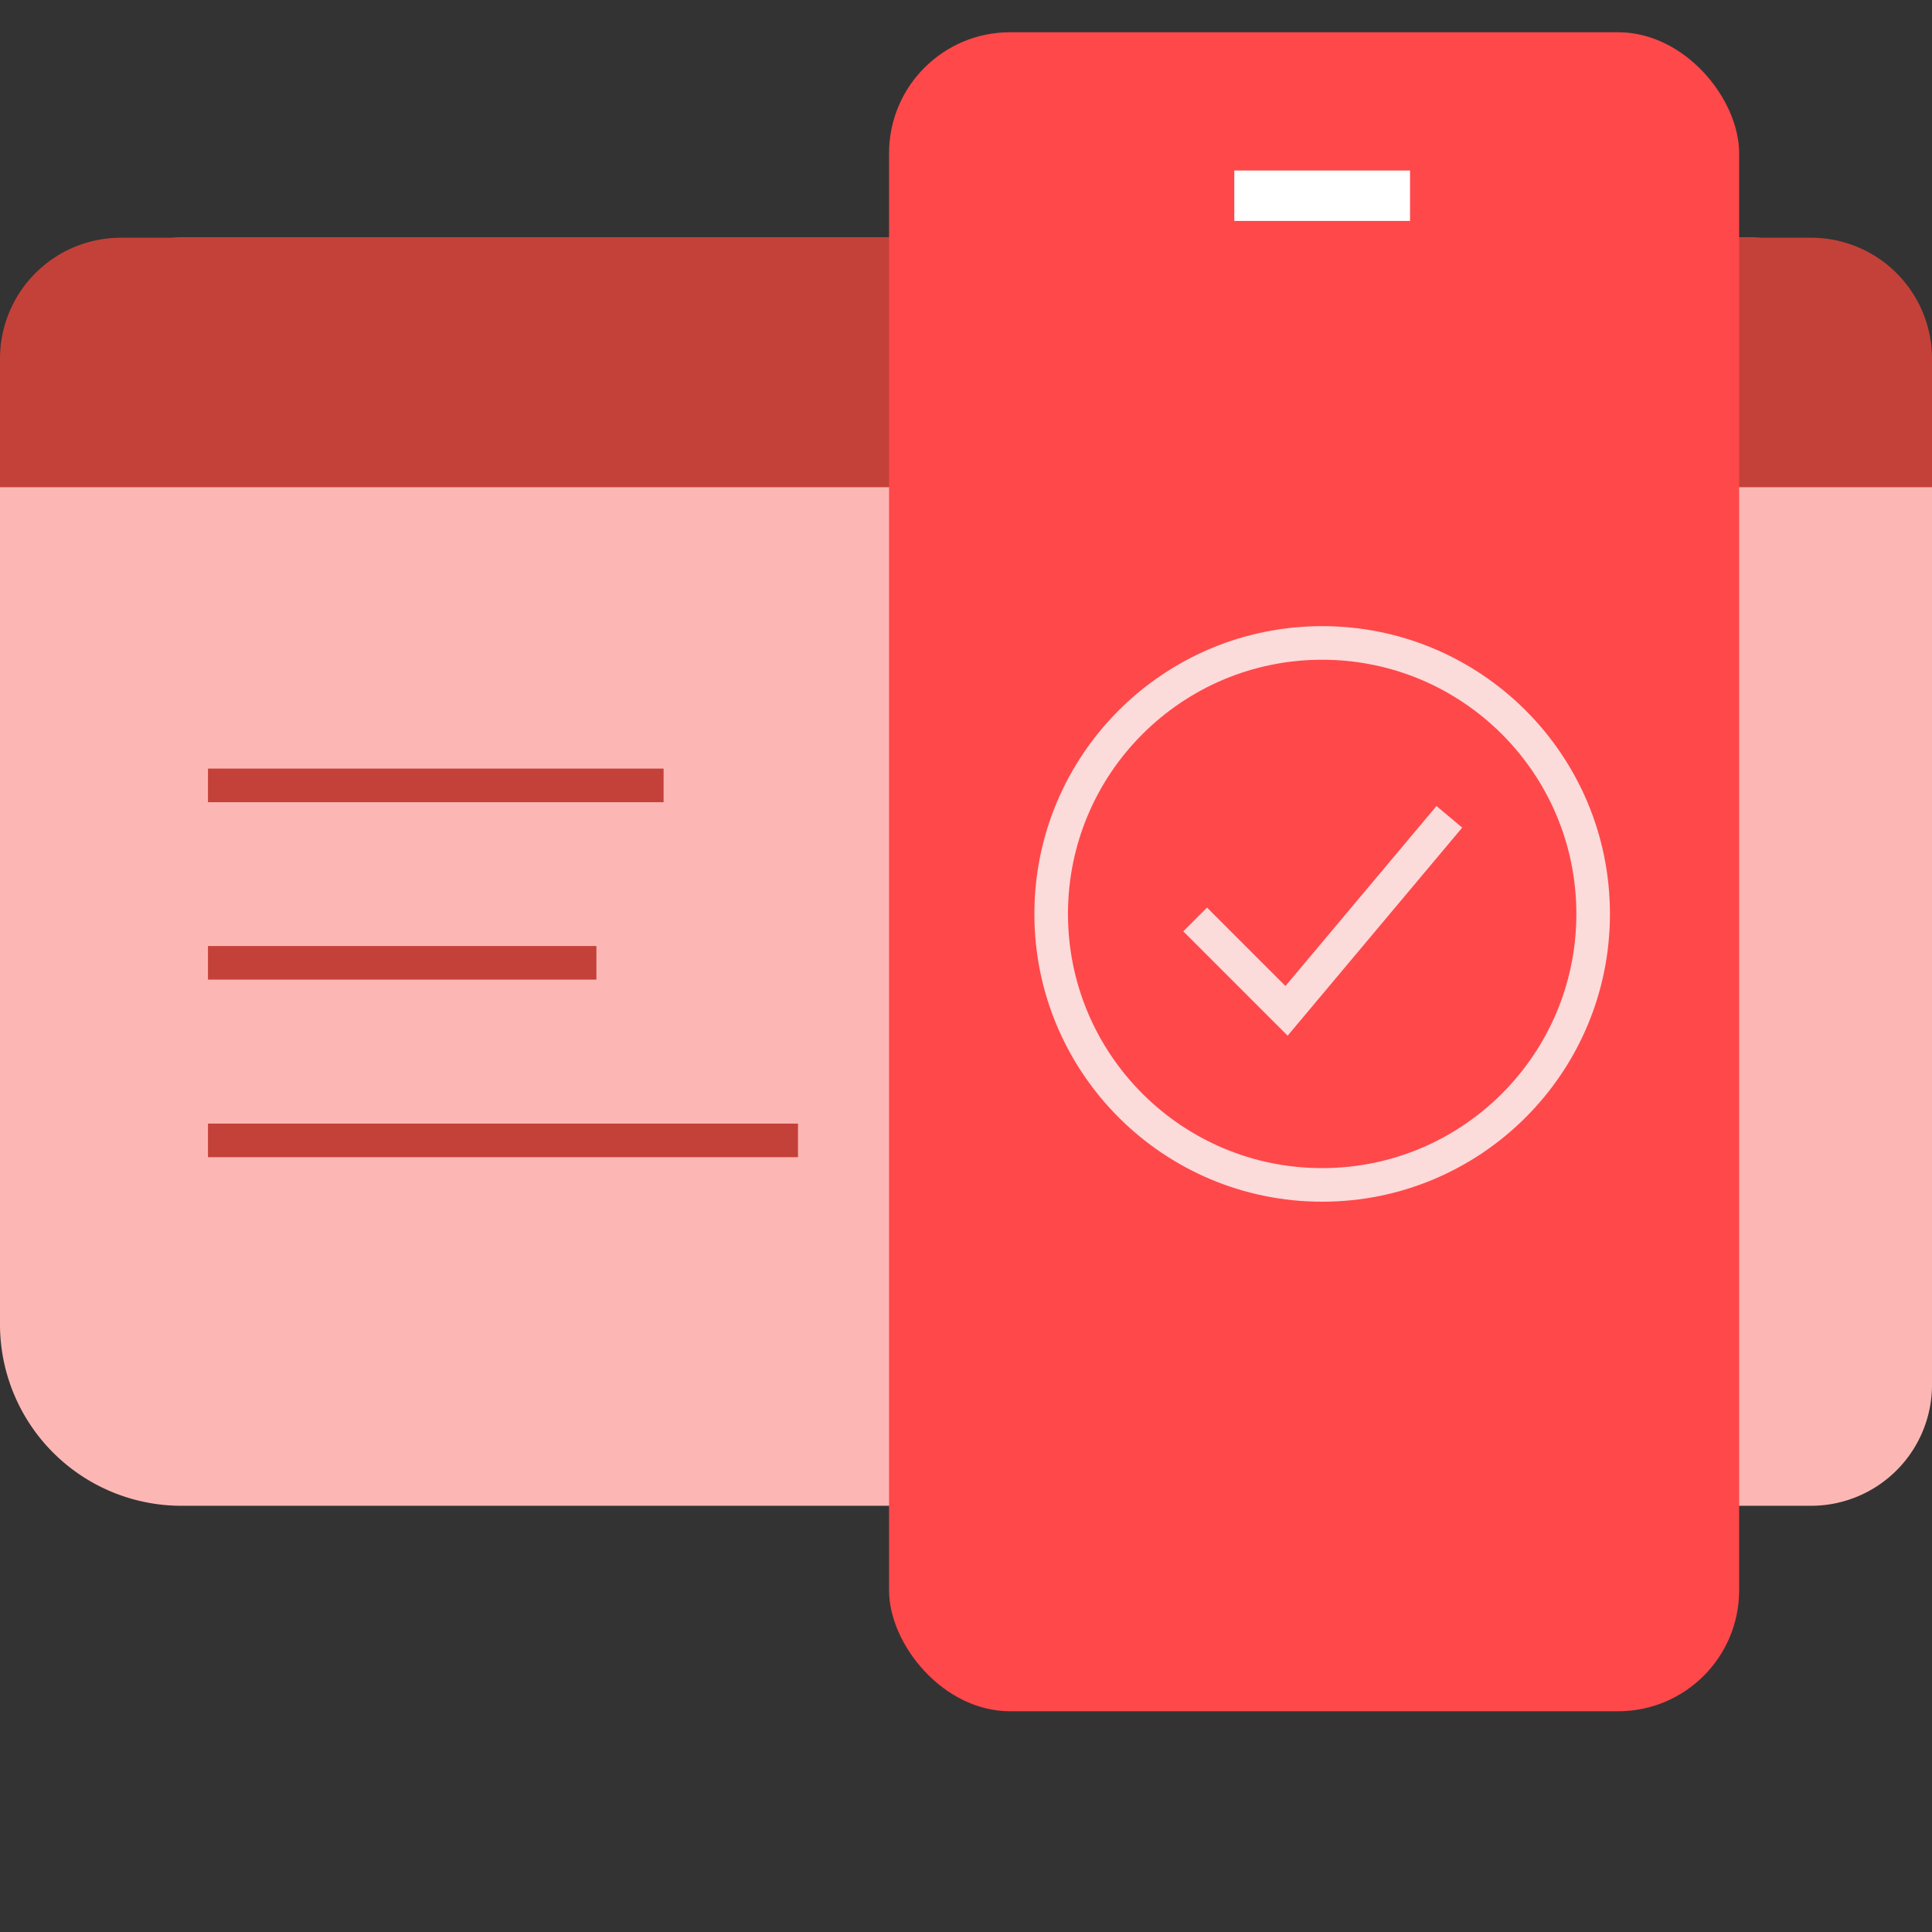 <svg id="Layer_1" data-name="Layer 1" xmlns="http://www.w3.org/2000/svg" viewBox="0 0 115 115"><rect x="0" y="0" width="115" height="115" fill="#333333" stroke="none"/><defs><style>.cls-1{fill:#fcb7b4;}.cls-2{fill:#c44139;}.cls-3,.cls-4,.cls-6,.cls-7{fill:none;}.cls-3,.cls-4{stroke:#c44139;}.cls-3,.cls-4,.cls-7{stroke-width:2px;}.cls-4,.cls-6,.cls-7{stroke-miterlimit:10;}.cls-5{fill:#ff484a;}.cls-6{stroke:#fff;stroke-width:3px;}.cls-7{stroke:#fcdbdb;}</style></defs><g id="Icon:_Work_from_anywhere" data-name="Icon: Work from anywhere"><g id="Group_73745" data-name="Group 73745"><path id="Path_61356" data-name="Path 61356" class="cls-1" d="M10.8,14.15h93.38A10.8,10.8,0,0,1,115,25h0V82.43a7.2,7.2,0,0,1-7.2,7.2h-97A10.8,10.8,0,0,1,0,78.83H0V25A10.8,10.8,0,0,1,10.8,14.15Z"/><path id="Path_61354" data-name="Path 61354" class="cls-2" d="M115,29V21.35a7.2,7.2,0,0,0-7.2-7.2H7.2A7.2,7.2,0,0,0,0,21.35H0V29Z"/><path id="Path_61405" data-name="Path 61405" class="cls-3" d="M12.38,46.75H39.5"/><line id="Line_232" data-name="Line 232" class="cls-4" x1="12.38" y1="57.31" x2="35.5" y2="57.31"/><line id="Line_233" data-name="Line 233" class="cls-4" x1="12.38" y1="67.88" x2="47.5" y2="67.88"/></g><g id="Group_73721" data-name="Group 73721"><rect id="Rectangle_218214" data-name="Rectangle 218214" class="cls-5" x="52.92" y="1.92" width="50.6" height="99.94" rx="7.2"/><line id="Line_131" data-name="Line 131" class="cls-6" x1="73.47" y1="11.65" x2="83.93" y2="11.65"/></g><g id="Group_73723" data-name="Group 73723"><g id="Group_73722" data-name="Group 73722"><path id="Path_60856" data-name="Path 60856" class="cls-7" d="M71.14,54.73l5.44,5.44,9.69-11.55"/></g><circle id="Ellipse_9460" data-name="Ellipse 9460" class="cls-7" cx="78.7" cy="54.4" r="16.13"/></g></g></svg>